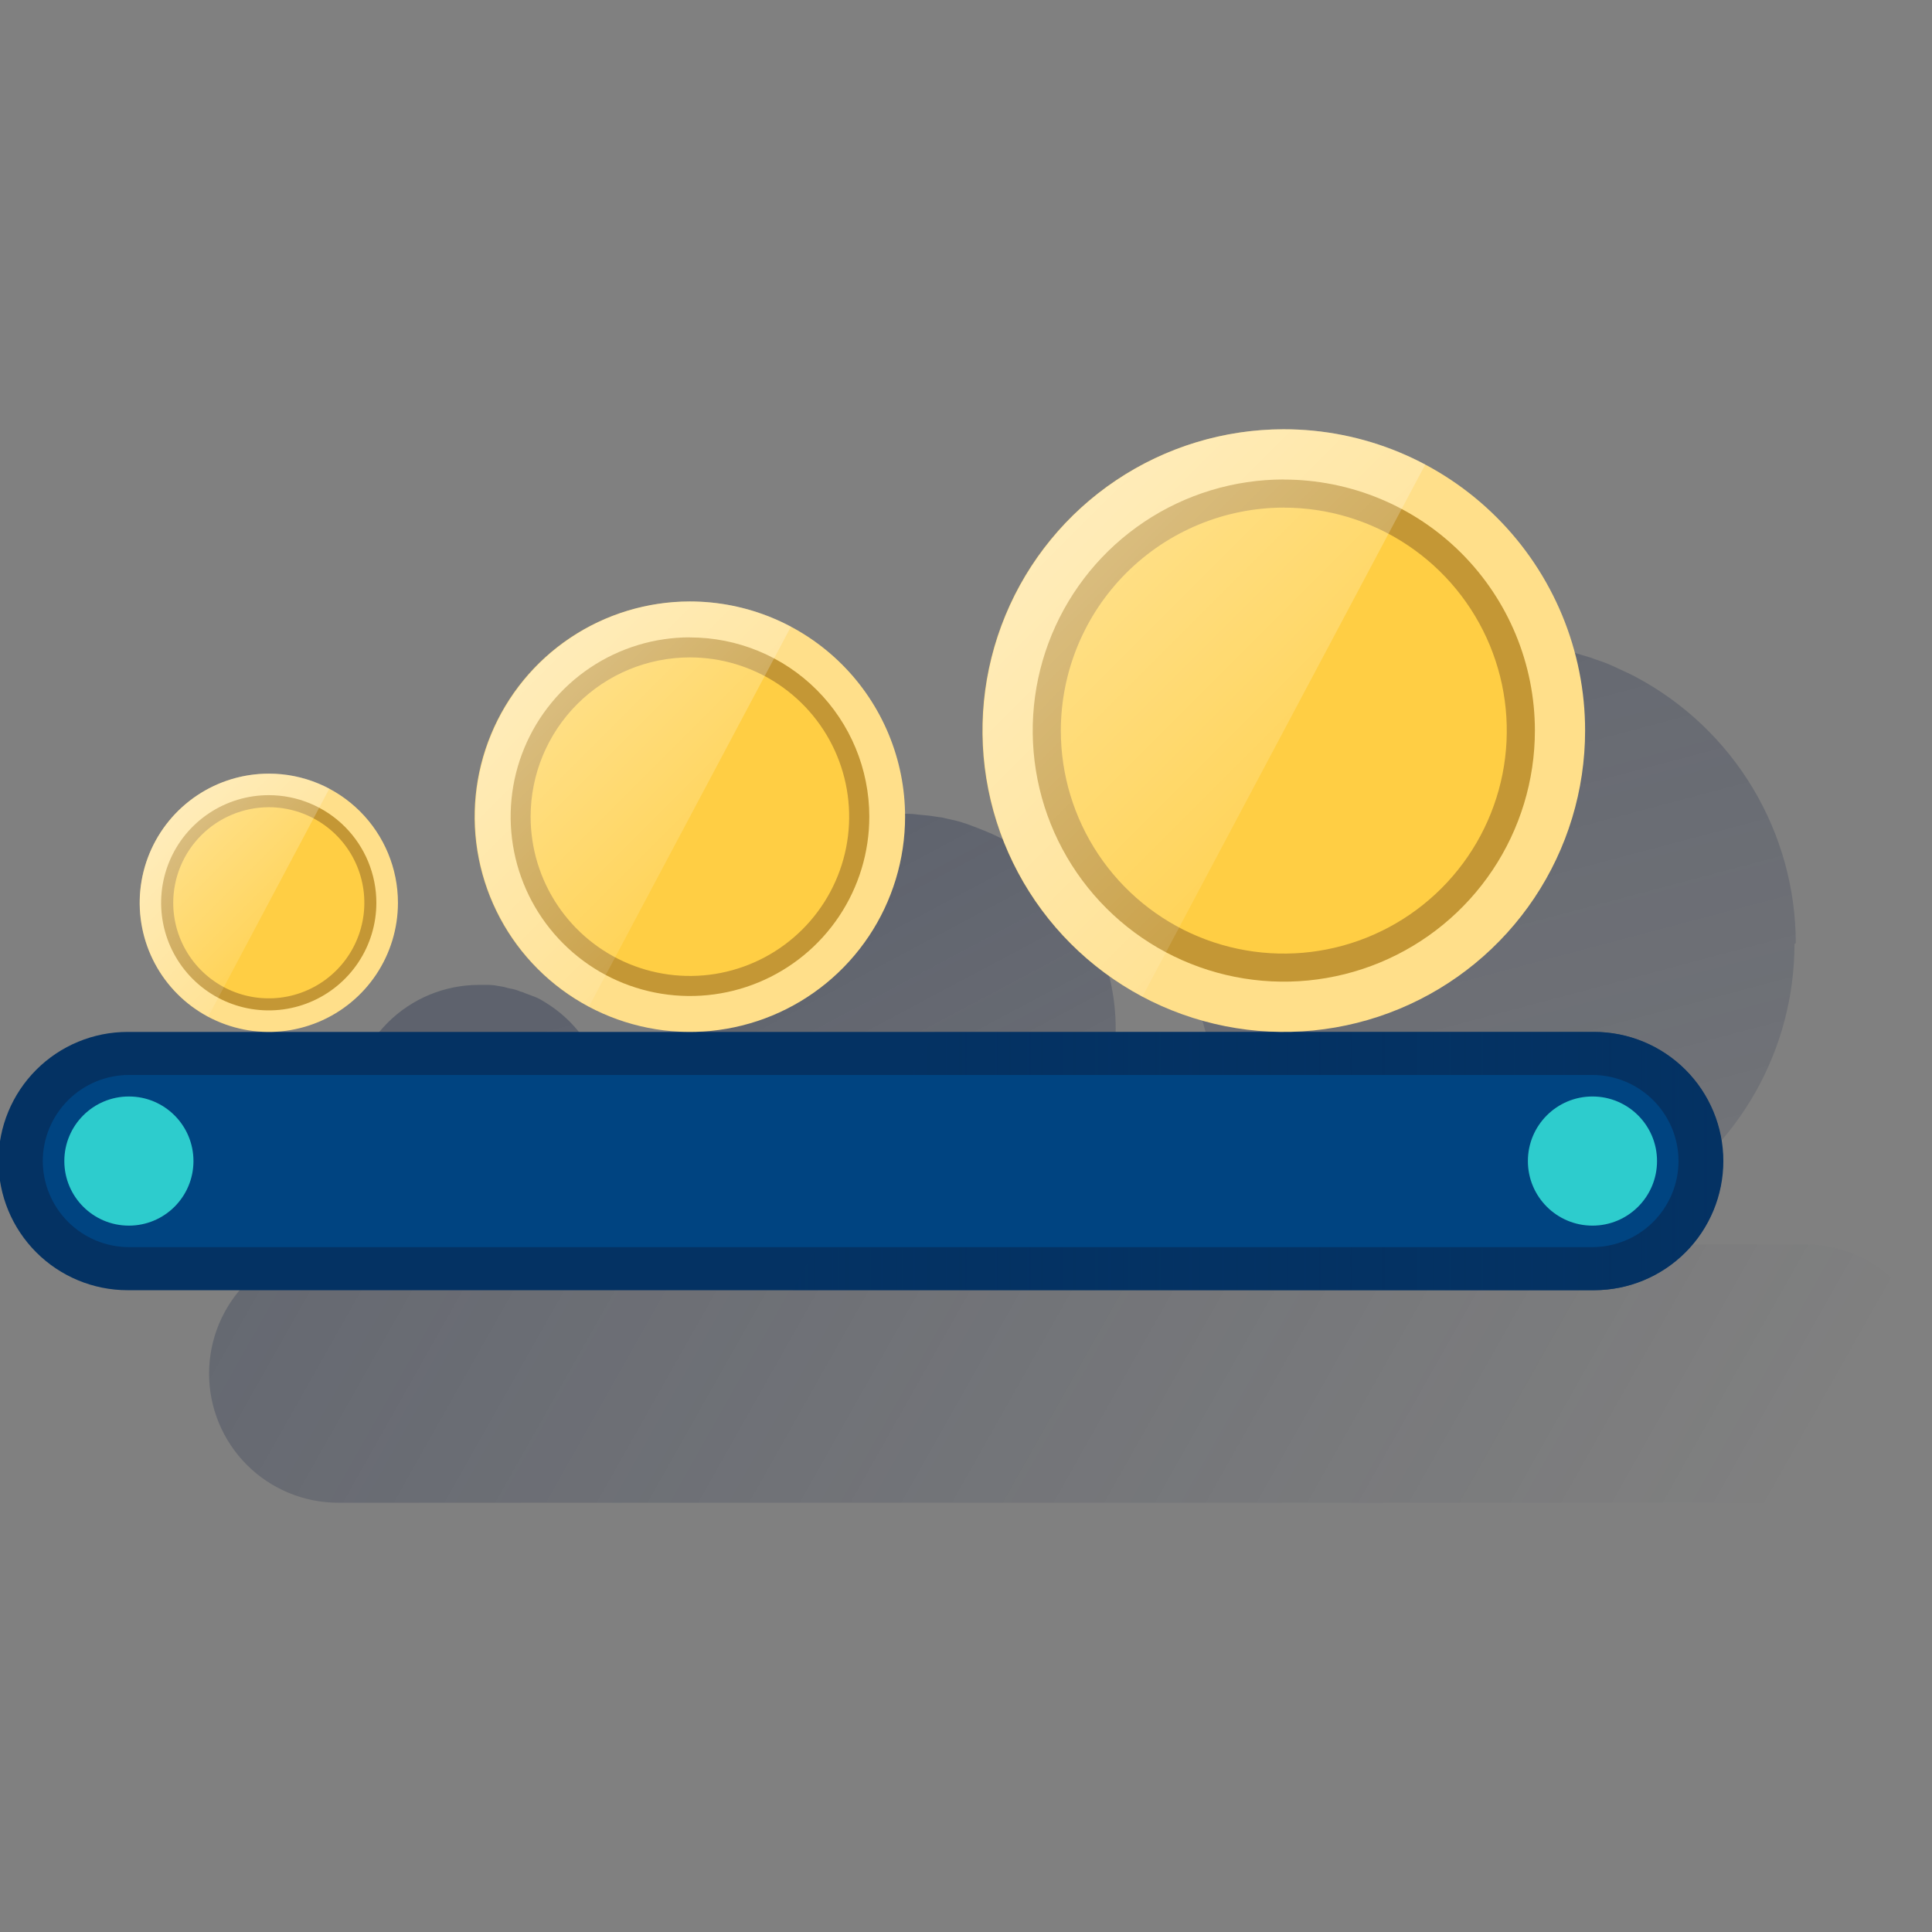 <svg width="600" height="600" viewBox="0 0 600 600" fill="none" xmlns="http://www.w3.org/2000/svg"><rect x="0" y="0" width="600" height="600" fill="#808080" stroke="none"/><g clip-path="url(#clip0_2289_2233)"><path d="M600.471 426.582C600.476 423.888 600.207 421.2 599.669 418.561L599.268 416.555C598.486 413.374 597.271 410.316 595.659 407.465C595.391 406.93 594.99 406.395 594.723 405.727C592.336 401.896 589.358 398.467 585.9 395.567C584.932 394.735 583.904 393.975 582.825 393.294C582.29 392.893 581.755 392.626 581.221 392.225C574.954 388.485 567.797 386.499 560.499 386.476H105.035C94.398 386.476 84.198 390.702 76.676 398.223C69.155 405.744 64.93 415.945 64.93 426.582C64.93 437.218 69.155 447.419 76.676 454.94C84.198 462.462 94.398 466.687 105.035 466.687H560.499C571.113 466.652 581.28 462.411 588.772 454.893C596.264 447.376 600.471 437.195 600.471 426.582Z" fill="url(#paint0_linear_2289_2233)"/><path d="M557.694 292.899C557.683 275.928 553.063 259.278 544.328 244.727C535.593 230.176 523.07 218.271 508.097 210.282C507.161 209.747 506.225 209.346 505.423 208.945L503.685 208.143L501.68 207.207C500.878 206.806 500.076 206.538 499.274 206.137L497.135 205.335L495.531 204.801C494.482 204.384 493.411 204.027 492.322 203.731L488.312 202.528L482.296 201.191C481.061 200.904 479.811 200.68 478.553 200.523L477.751 200.389L474.141 199.988L473.339 199.854C472.002 199.72 470.665 199.587 469.328 199.587H468.393C466.922 199.453 465.585 199.453 464.115 199.453C439.296 199.453 415.494 209.312 397.944 226.862C380.395 244.411 370.535 268.214 370.535 293.033C370.535 294.503 370.535 295.84 370.669 297.31V298.514C370.692 299.721 370.781 300.926 370.936 302.123V302.792C371.07 304.128 371.204 305.465 371.471 306.936C371.471 307.337 371.605 307.604 371.605 308.005C371.739 309.075 372.006 310.144 372.14 311.214C372.14 311.481 372.273 311.882 372.273 312.149C372.506 313.459 372.819 314.754 373.209 316.026C373.343 316.294 373.343 316.695 373.476 317.096C373.744 318.165 374.011 319.101 374.279 320.037L374.68 321.24C375.081 322.443 375.482 323.646 375.883 324.983C376.016 325.251 376.15 325.652 376.284 325.919C376.685 326.855 376.952 327.791 377.353 328.726L377.888 330.063C378.279 331.024 378.725 331.962 379.225 332.871C379.359 333.272 379.626 333.673 379.76 334.074C380.294 335.01 380.695 335.945 381.23 336.881C381.468 337.344 381.736 337.791 382.032 338.218C382.433 338.886 382.834 339.689 383.235 340.357C383.532 340.784 383.8 341.231 384.038 341.694C384.706 342.763 385.241 343.699 385.909 344.635C386.221 345.156 386.579 345.648 386.979 346.105C387.38 346.64 387.781 347.309 388.182 347.843L389.251 349.314C389.92 350.25 390.588 351.052 391.257 351.988L392.46 353.458L393.663 354.795C394.147 355.296 394.594 355.832 395 356.399L396.337 357.736C397.139 358.538 397.941 359.474 398.877 360.276C399.278 360.677 399.679 360.944 400.08 361.346L401.684 362.816L402.753 363.752C403.823 364.688 404.892 365.49 405.962 366.426L407.031 367.228C407.68 367.685 408.305 368.176 408.903 368.698C409.304 368.966 409.571 369.233 409.972 369.5C411.309 370.436 412.78 371.372 414.117 372.308L414.518 372.575C415.186 372.976 415.855 373.377 416.657 373.912L417.726 374.58C418.395 374.981 419.197 375.382 419.865 375.783C434.121 383.345 450.09 387.091 466.222 386.659C482.353 386.226 498.098 381.63 511.929 373.315C525.759 365.001 537.204 353.251 545.153 339.208C553.102 325.164 557.284 309.303 557.293 293.166L557.694 292.899Z" fill="url(#paint1_linear_2289_2233)"/><path d="M108.911 349.583C108.934 350.259 109.024 350.931 109.179 351.589V352.123L109.58 354.53C109.571 354.602 109.578 354.676 109.602 354.745C109.625 354.815 109.663 354.878 109.713 354.931C109.829 355.614 110.008 356.286 110.248 356.936C110.248 357.203 110.382 357.337 110.382 357.604C110.649 358.273 110.783 359.075 111.05 359.743V359.877C111.281 360.666 111.594 361.428 111.986 362.15L112.253 362.684C112.511 363.334 112.824 363.96 113.189 364.556C113.189 364.69 113.323 364.823 113.457 364.957C113.858 365.625 114.259 366.428 114.66 367.096C115.058 367.795 115.505 368.465 115.997 369.101L116.264 369.502C116.721 370.151 117.212 370.776 117.734 371.374C118.275 372.075 118.855 372.744 119.472 373.379L121.21 375.117L121.478 375.251C122.675 376.43 123.972 377.504 125.354 378.459L125.622 378.593C126.284 379.115 127.001 379.564 127.761 379.93C132.273 382.651 137.276 384.457 142.486 385.244C147.696 386.032 153.009 385.785 158.124 384.519C163.238 383.253 168.053 380.992 172.294 377.865C176.535 374.737 180.118 370.806 182.839 366.294C185.56 361.782 187.366 356.778 188.153 351.569C188.941 346.359 188.694 341.045 187.428 335.931C186.162 330.816 183.901 326.001 180.774 321.761C177.647 317.52 173.715 313.937 169.203 311.216C168.802 310.948 168.267 310.681 167.866 310.414C167.225 310.047 166.554 309.734 165.861 309.478L165.46 309.344L163.722 308.676L163.321 308.542C162.72 308.26 162.093 308.037 161.449 307.874L161.182 307.74C160.444 307.456 159.684 307.232 158.909 307.072H158.776C158.052 306.941 157.337 306.762 156.637 306.537L155.968 306.403C155.434 306.269 154.899 306.269 154.364 306.136L153.562 306.002C153.027 306.002 152.493 305.868 151.958 305.868H148.749C138.113 305.868 127.912 310.094 120.39 317.615C112.869 325.136 108.644 335.337 108.644 345.974C108.622 346.823 108.666 347.672 108.778 348.514C108.778 349.182 108.778 349.316 108.911 349.583Z" fill="url(#paint2_linear_2289_2233)"/><path d="M212.782 323.514C212.782 324.316 212.916 325.252 212.916 326.054V326.589C213.05 327.524 213.183 328.594 213.317 329.53L213.451 330.332C213.584 331.134 213.718 331.936 213.852 332.604C213.883 332.83 213.928 333.053 213.986 333.273C214.145 334.223 214.368 335.16 214.654 336.08C214.685 336.305 214.73 336.529 214.788 336.749C214.949 337.479 215.173 338.195 215.456 338.887C215.59 339.155 215.59 339.422 215.723 339.69C215.975 340.601 216.288 341.494 216.659 342.363L217.729 345.037L218.13 345.973C218.386 346.666 218.699 347.336 219.066 347.978L219.467 348.914L220.536 350.919C220.741 351.262 220.92 351.619 221.071 351.989L222.007 353.593L222.541 354.529C222.942 355.197 223.477 355.865 223.878 356.668L224.547 357.737C224.816 358.169 225.13 358.573 225.482 358.94L226.284 360.01L227.755 361.881L228.691 362.951C228.958 363.218 229.226 363.619 229.493 363.887C229.815 364.276 230.173 364.634 230.562 364.956C230.907 365.234 231.221 365.547 231.498 365.892C232.044 366.504 232.624 367.084 233.236 367.63L234.038 368.432L235.241 369.501L236.044 370.17L238.316 372.041L240.321 373.646L241.124 374.18C242.059 374.849 243.129 375.517 244.065 376.186L244.332 376.319L245.802 377.255L248.209 378.458C255.96 382.584 264.447 385.142 273.187 385.988C281.927 386.833 290.747 385.949 299.145 383.386C307.543 380.822 315.354 376.63 322.131 371.048C328.909 365.466 334.521 358.603 338.647 350.852C342.772 343.101 345.331 334.614 346.176 325.874C347.022 317.135 346.137 308.314 343.574 299.916C341.01 291.518 336.818 283.707 331.236 276.93C325.654 270.152 318.792 264.54 311.041 260.414C309.971 259.88 308.902 259.345 307.699 258.81L307.03 258.543C306.094 258.142 305.159 257.741 304.089 257.34L303.421 257.072L300.212 255.869L299.811 255.736C298.608 255.334 297.271 254.933 296.068 254.666H295.934C294.731 254.399 293.528 254.131 292.458 253.864L291.389 253.73L288.715 253.329L287.378 253.196C286.443 253.062 285.507 253.062 284.705 252.928L283.502 252.794C282.165 252.794 280.962 252.661 279.625 252.661C261.897 252.661 244.895 259.703 232.36 272.238C219.825 284.774 212.782 301.775 212.782 319.503C212.76 320.53 212.805 321.557 212.916 322.578L212.782 323.514Z" fill="url(#paint3_linear_2289_2233)"/><path d="M39.629 320.473H495.093C505.73 320.473 515.931 324.698 523.452 332.219C530.973 339.741 535.199 349.941 535.199 360.578C535.199 371.215 530.973 381.416 523.452 388.937C515.931 396.458 505.73 400.684 495.093 400.684H39.629C28.992 400.684 18.791 396.458 11.27 388.937C3.749 381.416 -0.477 371.215 -0.477 360.578C-0.477 349.941 3.749 339.741 11.27 332.219C18.791 324.698 28.992 320.473 39.629 320.473Z" fill="#043263"/><path d="M494.959 320.473H290.288L246.172 400.684H494.959C505.596 400.684 515.797 396.458 523.318 388.937C530.839 381.416 535.065 371.215 535.065 360.578C535.065 349.941 530.839 339.741 523.318 332.219C515.797 324.698 505.596 320.473 494.959 320.473Z" fill="url(#paint4_linear_2289_2233)"/><path d="M40.018 333.836H494.547C501.631 333.857 508.42 336.681 513.429 341.69C518.439 346.7 521.263 353.488 521.284 360.573C521.263 367.657 518.439 374.446 513.429 379.455C508.42 384.465 501.631 387.289 494.547 387.31H40.018C32.934 387.289 26.145 384.465 21.136 379.455C16.126 374.446 13.302 367.657 13.281 360.573C13.302 353.488 16.126 346.7 21.136 341.69C26.145 336.681 32.934 333.857 40.018 333.836Z" fill="#004481"/><path d="M40.029 380.629C51.104 380.629 60.082 371.651 60.082 360.576C60.082 349.501 51.104 340.523 40.029 340.523C28.954 340.523 19.977 349.501 19.977 360.576C19.977 371.651 28.954 380.629 40.029 380.629Z" fill="#2DCCCD"/><path d="M494.553 380.629C505.628 380.629 514.605 371.651 514.605 360.576C514.605 349.501 505.628 340.523 494.553 340.523C483.478 340.523 474.5 349.501 474.5 360.576C474.5 371.651 483.478 380.629 494.553 380.629Z" fill="#2DCCCD"/><path d="M123.586 280.367C123.586 288.299 121.234 296.053 116.827 302.649C112.42 309.244 106.156 314.384 98.828 317.42C91.5 320.455 83.436 321.249 75.656 319.702C67.877 318.155 60.73 314.335 55.122 308.726C49.513 303.117 45.693 295.971 44.146 288.191C42.598 280.412 43.392 272.348 46.428 265.019C49.463 257.691 54.604 251.428 61.199 247.021C67.794 242.614 75.548 240.262 83.481 240.262C94.117 240.262 104.318 244.487 111.839 252.008C119.361 259.53 123.586 269.731 123.586 280.367Z" fill="#FFDF8A"/><path d="M83.498 311.916C77.257 311.921 71.155 310.075 65.963 306.612C60.771 303.148 56.723 298.223 54.331 292.458C51.939 286.694 51.31 280.349 52.525 274.227C53.739 268.106 56.742 262.482 61.153 258.067C65.564 253.652 71.186 250.644 77.307 249.425C83.427 248.205 89.772 248.828 95.539 251.215C101.305 253.603 106.234 257.646 109.702 262.835C113.17 268.024 115.021 274.125 115.021 280.366C115.007 288.725 111.682 296.737 105.774 302.65C99.867 308.563 91.857 311.894 83.498 311.916Z" fill="#FFCE44"/><path d="M83.46 250.688C89.331 250.686 95.07 252.424 99.952 255.684C104.834 258.943 108.64 263.577 110.889 269C113.137 274.423 113.727 280.39 112.583 286.148C111.439 291.906 108.614 297.195 104.464 301.347C100.314 305.499 95.026 308.327 89.269 309.473C83.511 310.62 77.543 310.033 72.12 307.787C66.696 305.541 62.06 301.737 58.798 296.856C55.536 291.975 53.796 286.237 53.796 280.367C53.81 272.502 56.939 264.964 62.499 259.401C68.059 253.839 75.596 250.706 83.46 250.688ZM83.46 246.945C76.85 246.945 70.388 248.905 64.892 252.578C59.396 256.25 55.113 261.47 52.583 267.577C50.053 273.684 49.392 280.404 50.681 286.887C51.971 293.37 55.154 299.325 59.828 303.999C64.502 308.673 70.457 311.856 76.94 313.146C83.423 314.435 90.143 313.773 96.25 311.244C102.357 308.714 107.577 304.43 111.249 298.934C114.921 293.438 116.882 286.977 116.882 280.367C116.882 271.503 113.36 263.002 107.093 256.734C100.825 250.466 92.324 246.945 83.46 246.945Z" fill="#C49735"/><path d="M83.441 240.262C74.504 240.28 65.829 243.282 58.792 248.792C51.756 254.302 46.761 262.005 44.602 270.678C42.443 279.35 43.242 288.496 46.873 296.662C50.505 304.828 56.759 311.548 64.645 315.754L102.291 244.901C96.485 241.828 90.01 240.234 83.441 240.262Z" fill="url(#paint5_linear_2289_2233)"/><path d="M281.083 253.631C281.083 266.852 277.163 279.775 269.818 290.767C262.474 301.759 252.034 310.327 239.82 315.386C227.606 320.445 214.167 321.769 201.201 319.19C188.234 316.61 176.324 310.244 166.976 300.896C157.628 291.548 151.262 279.638 148.683 266.672C146.104 253.706 147.427 240.266 152.487 228.052C157.546 215.838 166.113 205.399 177.105 198.054C188.097 190.709 201.021 186.789 214.241 186.789C231.969 186.789 248.97 193.831 261.506 206.367C274.041 218.902 281.083 235.904 281.083 253.631Z" fill="#FFDF8A"/><path d="M214.311 306.215C203.911 306.226 193.741 303.151 185.087 297.381C176.434 291.611 169.687 283.404 165.699 273.798C161.711 264.192 160.661 253.619 162.683 243.417C164.704 233.215 169.706 223.841 177.056 216.482C184.406 209.123 193.773 204.109 203.973 202.074C214.172 200.04 224.746 201.076 234.357 205.052C243.968 209.028 252.184 215.765 257.965 224.411C263.746 233.056 266.834 243.223 266.836 253.623C266.822 267.556 261.286 280.914 251.441 290.772C241.595 300.63 228.244 306.183 214.311 306.215Z" fill="#FFCE44"/><path d="M214.252 204.163C224.035 204.163 233.599 207.064 241.733 212.499C249.867 217.935 256.207 225.66 259.951 234.698C263.694 243.736 264.674 253.682 262.765 263.277C260.857 272.872 256.146 281.685 249.228 288.603C242.311 295.52 233.497 300.231 223.902 302.14C214.307 304.048 204.362 303.069 195.324 299.325C186.285 295.581 178.56 289.241 173.125 281.107C167.69 272.973 164.789 263.41 164.789 253.627C164.789 240.508 170 227.927 179.276 218.651C188.553 209.375 201.134 204.163 214.252 204.163ZM214.252 197.934C203.238 197.939 192.473 201.21 183.318 207.333C174.163 213.455 167.029 222.155 162.818 232.332C158.607 242.509 157.507 253.707 159.659 264.508C161.811 275.31 167.118 285.231 174.908 293.017C182.697 300.803 192.621 306.105 203.424 308.252C214.226 310.398 225.423 309.294 235.598 305.078C245.773 300.862 254.47 293.723 260.588 284.565C266.707 275.407 269.972 264.641 269.972 253.627C269.965 238.858 264.092 224.697 253.646 214.258C243.199 203.819 229.034 197.957 214.266 197.96L214.252 197.934Z" fill="#C49735"/><path d="M214.223 186.789C199.337 186.831 184.89 191.842 173.175 201.026C161.459 210.21 153.144 223.042 149.549 237.488C145.954 251.933 147.284 267.166 153.328 280.77C159.372 294.374 169.784 305.572 182.914 312.587L245.639 194.61C235.968 189.462 225.178 186.776 214.223 186.789Z" fill="url(#paint6_linear_2289_2233)"/><path d="M492.268 226.892C492.268 245.397 486.782 263.487 476.502 278.875C466.222 294.262 451.611 306.257 434.516 313.342C417.42 320.426 398.608 322.283 380.457 318.678C362.306 315.073 345.632 306.167 332.542 293.086C319.452 280.006 310.534 263.338 306.916 245.189C303.297 227.041 305.141 208.227 312.214 191.127C319.286 174.026 331.27 159.407 346.65 149.116C362.031 138.825 380.117 133.326 398.622 133.313C410.917 133.304 423.092 135.718 434.454 140.417C445.815 145.116 456.139 152.007 464.836 160.698C473.533 169.388 480.432 179.707 485.139 191.065C489.846 202.423 492.268 214.597 492.268 226.892Z" fill="#FFDF8A"/><path d="M398.753 300.514C384.189 300.532 369.946 296.231 357.828 288.153C345.709 280.075 336.258 268.585 330.671 255.135C325.084 241.685 323.612 226.88 326.441 212.593C329.27 198.307 336.273 185.18 346.564 174.874C356.855 164.568 369.972 157.546 384.254 154.697C398.537 151.847 413.344 153.297 426.802 158.865C440.26 164.432 451.764 173.866 459.859 185.973C467.955 198.08 472.277 212.316 472.28 226.88C472.255 246.383 464.504 265.082 450.723 278.882C436.943 292.683 418.256 300.461 398.753 300.514Z" fill="#FFCE44"/><path d="M398.684 157.649C412.38 157.647 425.77 161.706 437.16 169.313C448.55 176.921 457.428 187.735 462.671 200.388C467.914 213.042 469.287 226.966 466.617 240.4C463.946 253.833 457.352 266.174 447.668 275.86C437.984 285.545 425.645 292.142 412.212 294.815C398.779 297.488 384.854 296.118 372.2 290.877C359.546 285.636 348.73 276.76 341.12 265.372C333.51 253.984 329.448 240.595 329.448 226.898C329.473 208.541 336.775 190.942 349.753 177.959C362.731 164.976 380.327 157.668 398.684 157.636M398.684 148.906C383.262 148.909 368.188 153.484 355.366 162.054C342.545 170.623 332.552 182.802 326.652 197.05C320.752 211.298 319.209 226.976 322.218 242.101C325.227 257.226 332.653 271.119 343.558 282.024C354.463 292.928 368.356 300.355 383.481 303.364C398.606 306.373 414.284 304.83 428.532 298.93C442.78 293.029 454.959 283.037 463.528 270.215C472.098 257.394 476.673 242.32 476.676 226.898C476.668 206.218 468.448 186.387 453.823 171.767C439.197 157.146 419.364 148.933 398.684 148.933V148.906Z" fill="#C49735"/><path d="M398.641 133.313C377.786 133.355 357.543 140.362 341.125 153.222C324.707 166.081 313.055 184.057 308.019 204.295C302.983 224.532 304.852 245.872 313.328 264.927C321.804 283.981 336.403 299.658 354.806 309.469L442.637 144.262C429.098 137.041 413.985 133.28 398.641 133.313Z" fill="url(#paint7_linear_2289_2233)"/></g><defs><linearGradient id="paint0_linear_2289_2233" x1="176.129" y1="-648.035" x2="938.183" y2="-217.864" gradientUnits="userSpaceOnUse"><stop stop-color="#192647" stop-opacity="0.5" offset="0"/><stop offset="1" stop-color="#192647" stop-opacity="0"/></linearGradient><linearGradient id="paint1_linear_2289_2233" x1="-84.907" y1="-58.508" x2="117.58" y2="704.986" gradientUnits="userSpaceOnUse"><stop stop-color="#192647" stop-opacity="0.5" offset="0"/><stop offset="1" stop-color="#192647" stop-opacity="0"/></linearGradient><linearGradient id="paint2_linear_2289_2233" x1="-274.982" y1="-238.013" x2="200.869" y2="1552.27" gradientUnits="userSpaceOnUse"><stop stop-color="#192647" stop-opacity="0.5" offset="0"/><stop offset="1" stop-color="#192647" stop-opacity="0"/></linearGradient><linearGradient id="paint3_linear_2289_2233" x1="167.757" y1="109.15" x2="405.088" y2="555.51" gradientUnits="userSpaceOnUse"><stop stop-color="#192647" stop-opacity="0.5" offset="0"/><stop offset="1" stop-color="#192647" stop-opacity="0"/></linearGradient><linearGradient id="paint4_linear_2289_2233" x1="535.065" y1="360.578" x2="185.145" y2="360.578" gradientUnits="userSpaceOnUse"><stop stop-color="#043263" stop-opacity="0.7" offset="0"/><stop offset="1" stop-color="#043263" stop-opacity="0"/></linearGradient><linearGradient id="paint5_linear_2289_2233" x1="54.512" y1="252.628" x2="91.155" y2="289.258" gradientUnits="userSpaceOnUse"><stop stop-color="white" stop-opacity="0.4" offset="0"/><stop offset="1" stop-color="white" stop-opacity="0.1"/></linearGradient><linearGradient id="paint6_linear_2289_2233" x1="166.016" y1="207.417" x2="227.07" y2="268.457" gradientUnits="userSpaceOnUse"><stop stop-color="white" stop-opacity="0.4" offset="0"/><stop offset="1" stop-color="white" stop-opacity="0.1"/></linearGradient><linearGradient id="paint7_linear_2289_2233" x1="331.144" y1="162.162" x2="416.635" y2="247.64" gradientUnits="userSpaceOnUse"><stop stop-color="white" stop-opacity="0.4" offset="0"/><stop offset="1" stop-color="white" stop-opacity="0.1"/></linearGradient><clipPath id="clip0_2289_2233"><rect width="600" height="600" fill="white"/></clipPath></defs></svg>